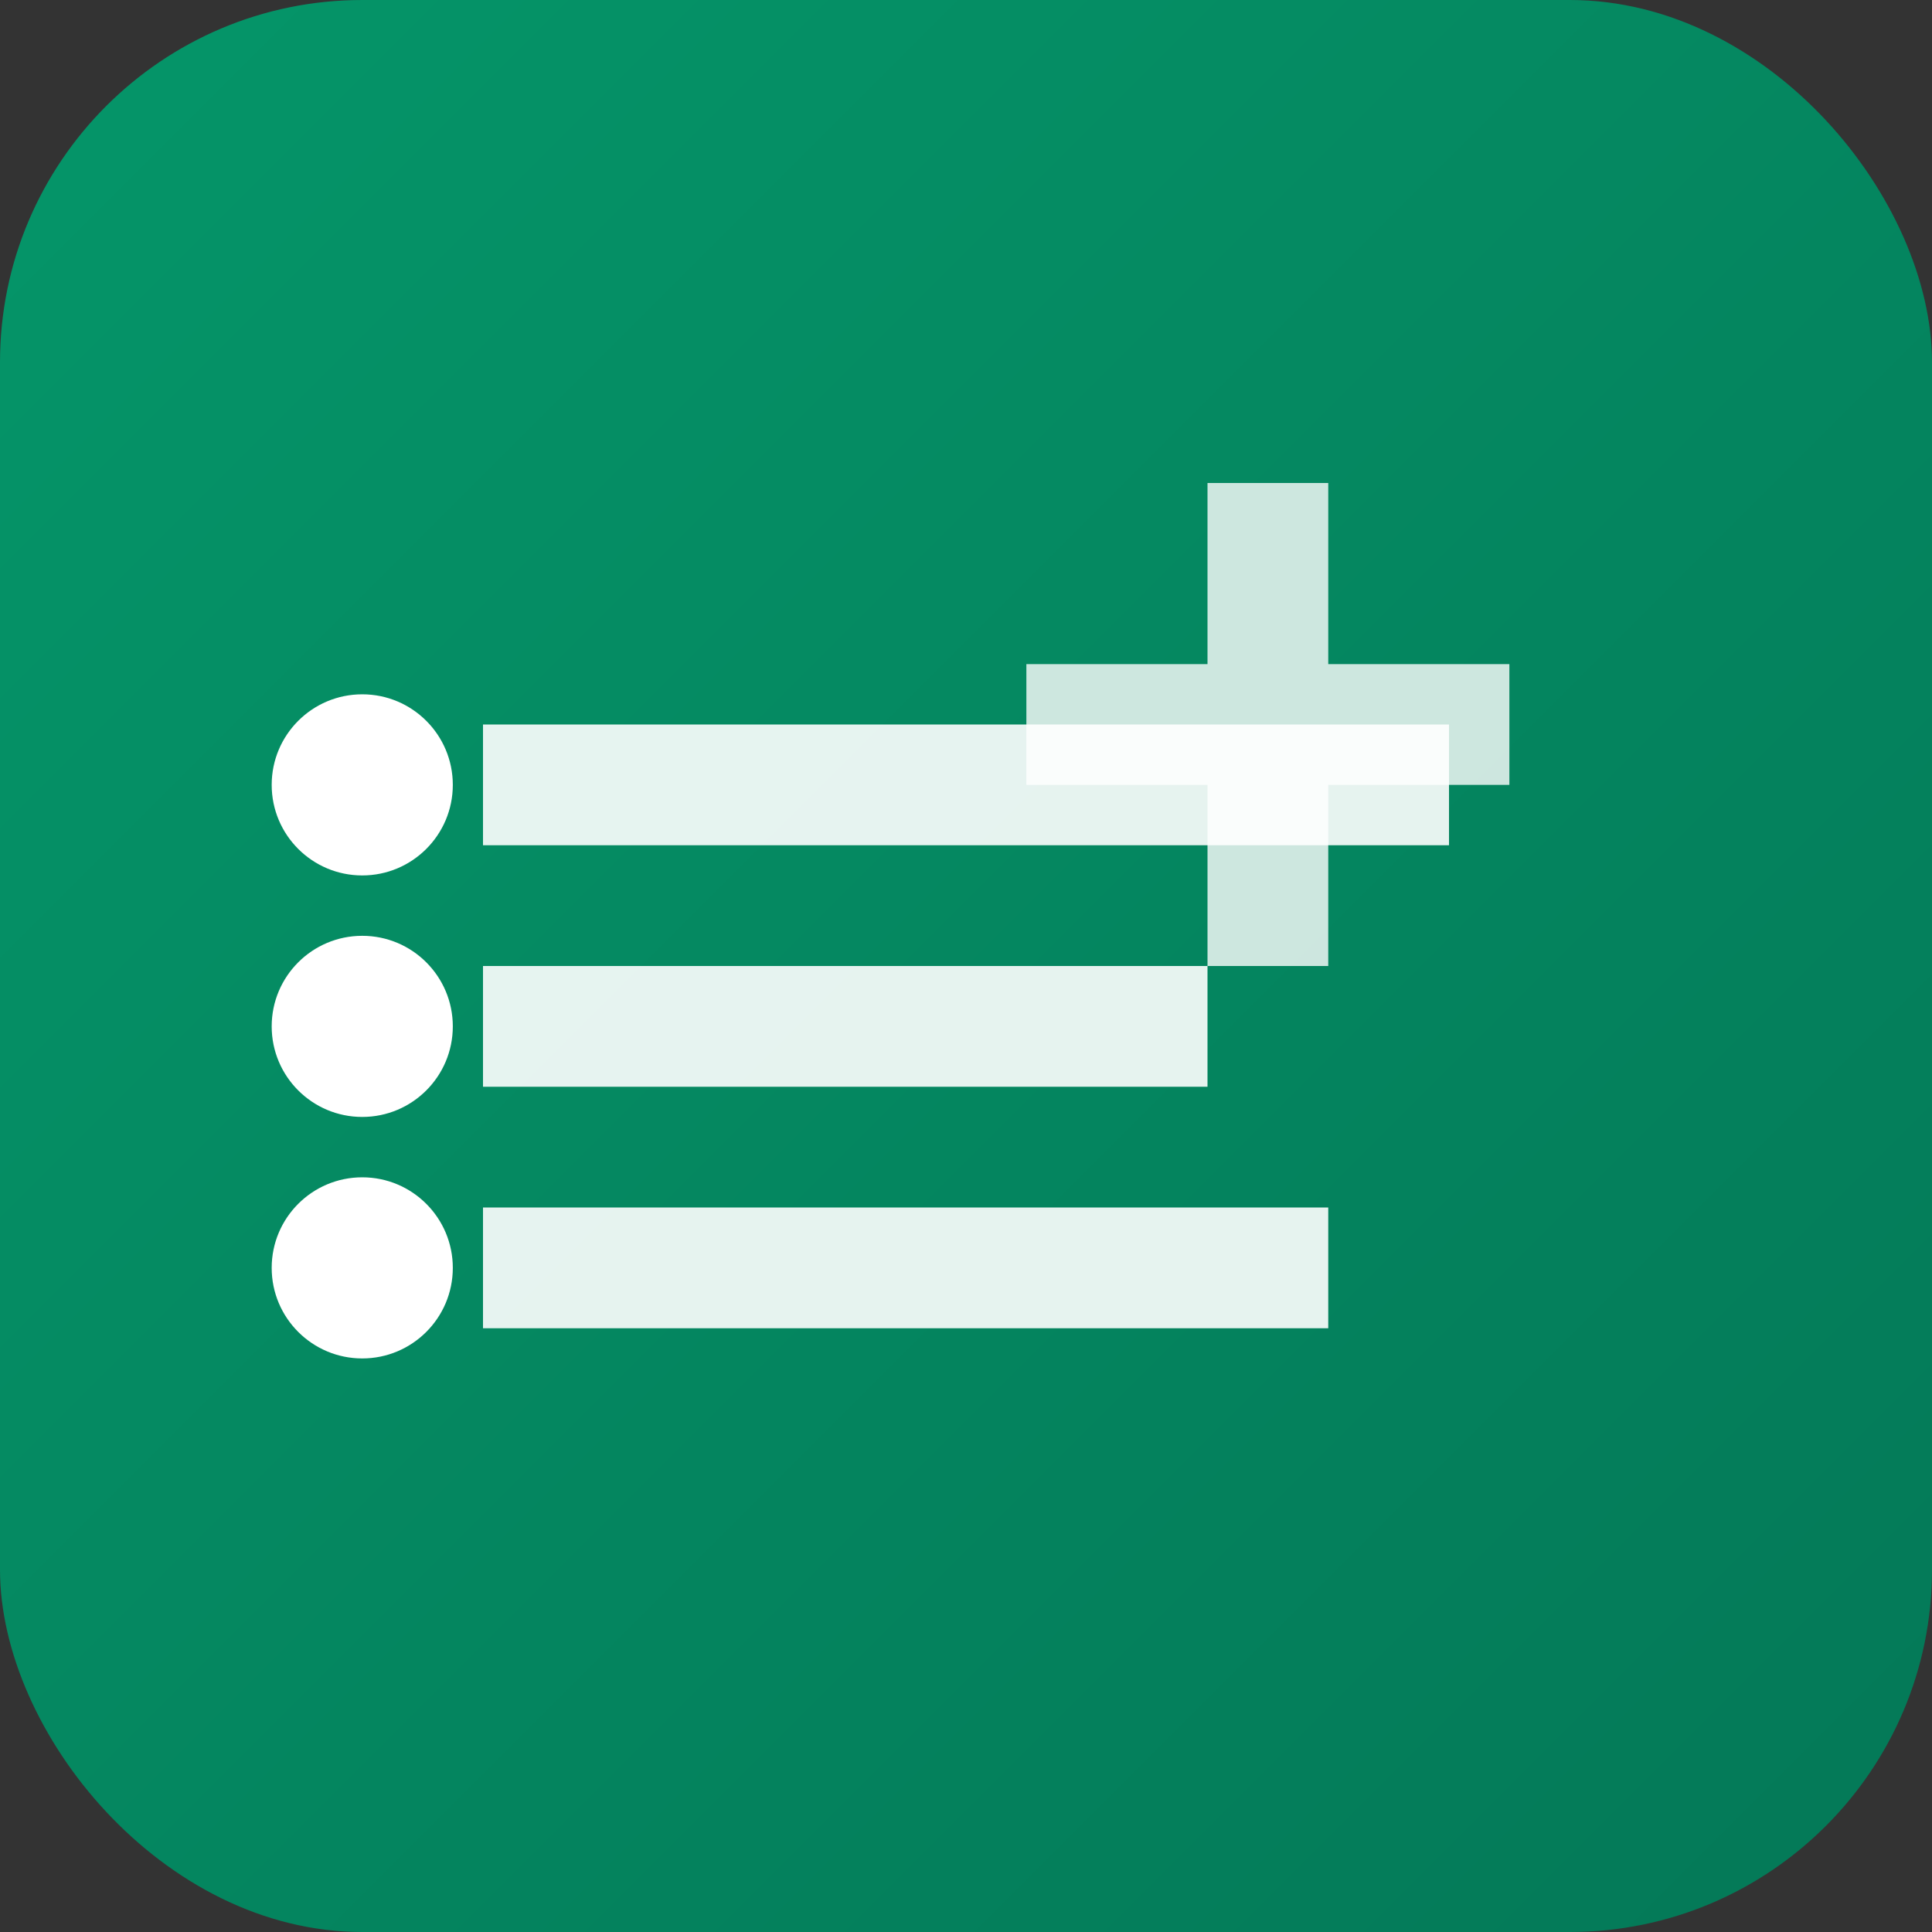 <svg xmlns="http://www.w3.org/2000/svg" viewBox="0 0 32 32">
  <rect x="0" y="0" width="32" height="32" fill="#333333" stroke="none"/>
  <defs>
    <linearGradient id="grad" x1="0%" y1="0%" x2="100%" y2="100%">
      <stop offset="0%" style="stop-color:#059669;stop-opacity:1" />
      <stop offset="100%" style="stop-color:#047857;stop-opacity:1" />
    </linearGradient>
  </defs>
  <rect width="32" height="32" rx="6" fill="url(#grad)"/>
  <path d="M8 12h16v2H8v-2zm0 4h12v2H8v-2zm0 4h14v2H8v-2z" fill="white" opacity="0.9"/>
  <circle cx="6" cy="13" r="1.5" fill="white"/>
  <circle cx="6" cy="17" r="1.5" fill="white"/>
  <circle cx="6" cy="21" r="1.5" fill="white"/>
  <path d="M22 8v3h3v2h-3v3h-2v-3h-3v-2h3V8h2z" fill="white" opacity="0.8"/>
</svg>